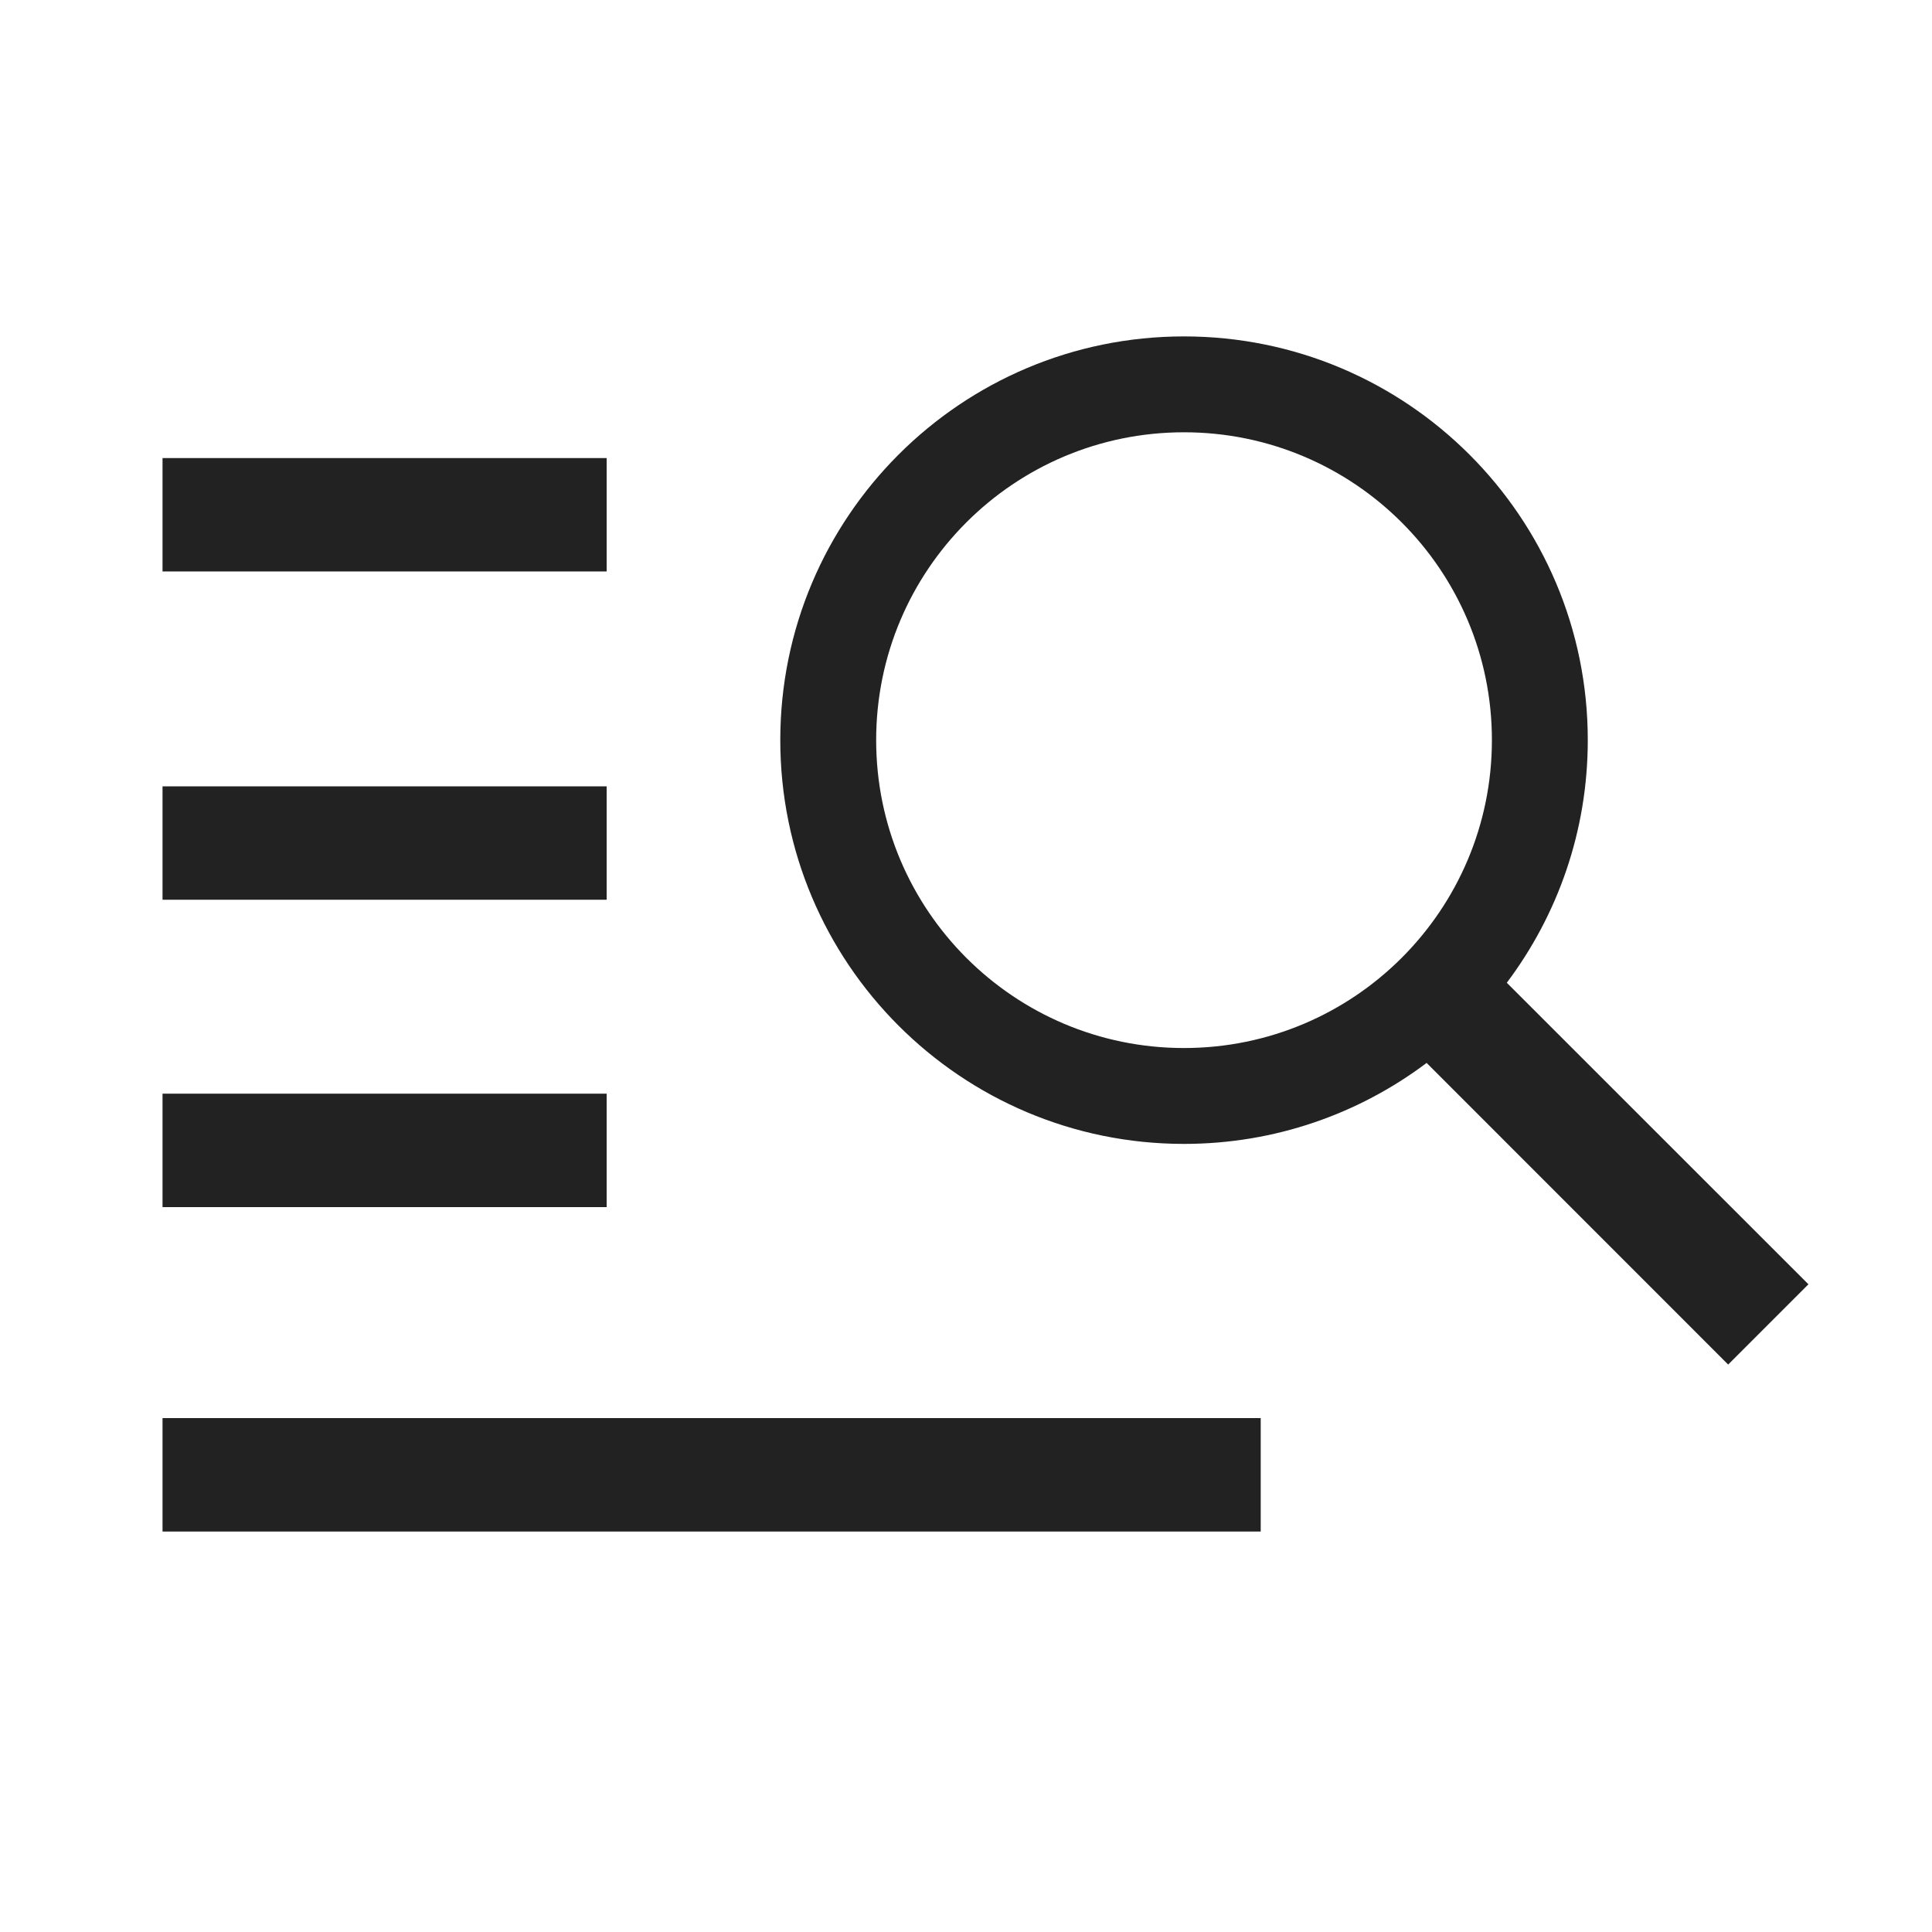 <svg width="24" height="24" viewBox="0 0 24 24" fill="none" xmlns="http://www.w3.org/2000/svg">
<g id="utility/search-menu">
<path id="Union" fill-rule="evenodd" clip-rule="evenodd" d="M14.708 4.179C11.938 4.179 9.693 6.424 9.693 9.194C9.693 11.964 11.938 14.21 14.708 14.21C15.839 14.21 16.883 13.835 17.722 13.204L21.468 16.951L22.465 15.954L18.718 12.208C19.349 11.369 19.724 10.325 19.724 9.194C19.724 6.424 17.478 4.179 14.708 4.179ZM10.884 9.194C10.884 7.082 12.596 5.37 14.708 5.37C16.82 5.37 18.533 7.082 18.533 9.194C18.533 11.306 16.82 13.019 14.708 13.019C12.596 13.019 10.884 11.306 10.884 9.194ZM7.536 5.69H2.019V7.099H7.536V5.69ZM7.536 9.768H2.019V11.177H7.536V9.768ZM7.536 13.586H2.019V14.995H7.536V13.586ZM15.661 17.616H2.019V19.025H15.661V17.616Z" fill="#222222"/>
</g>
</svg>

